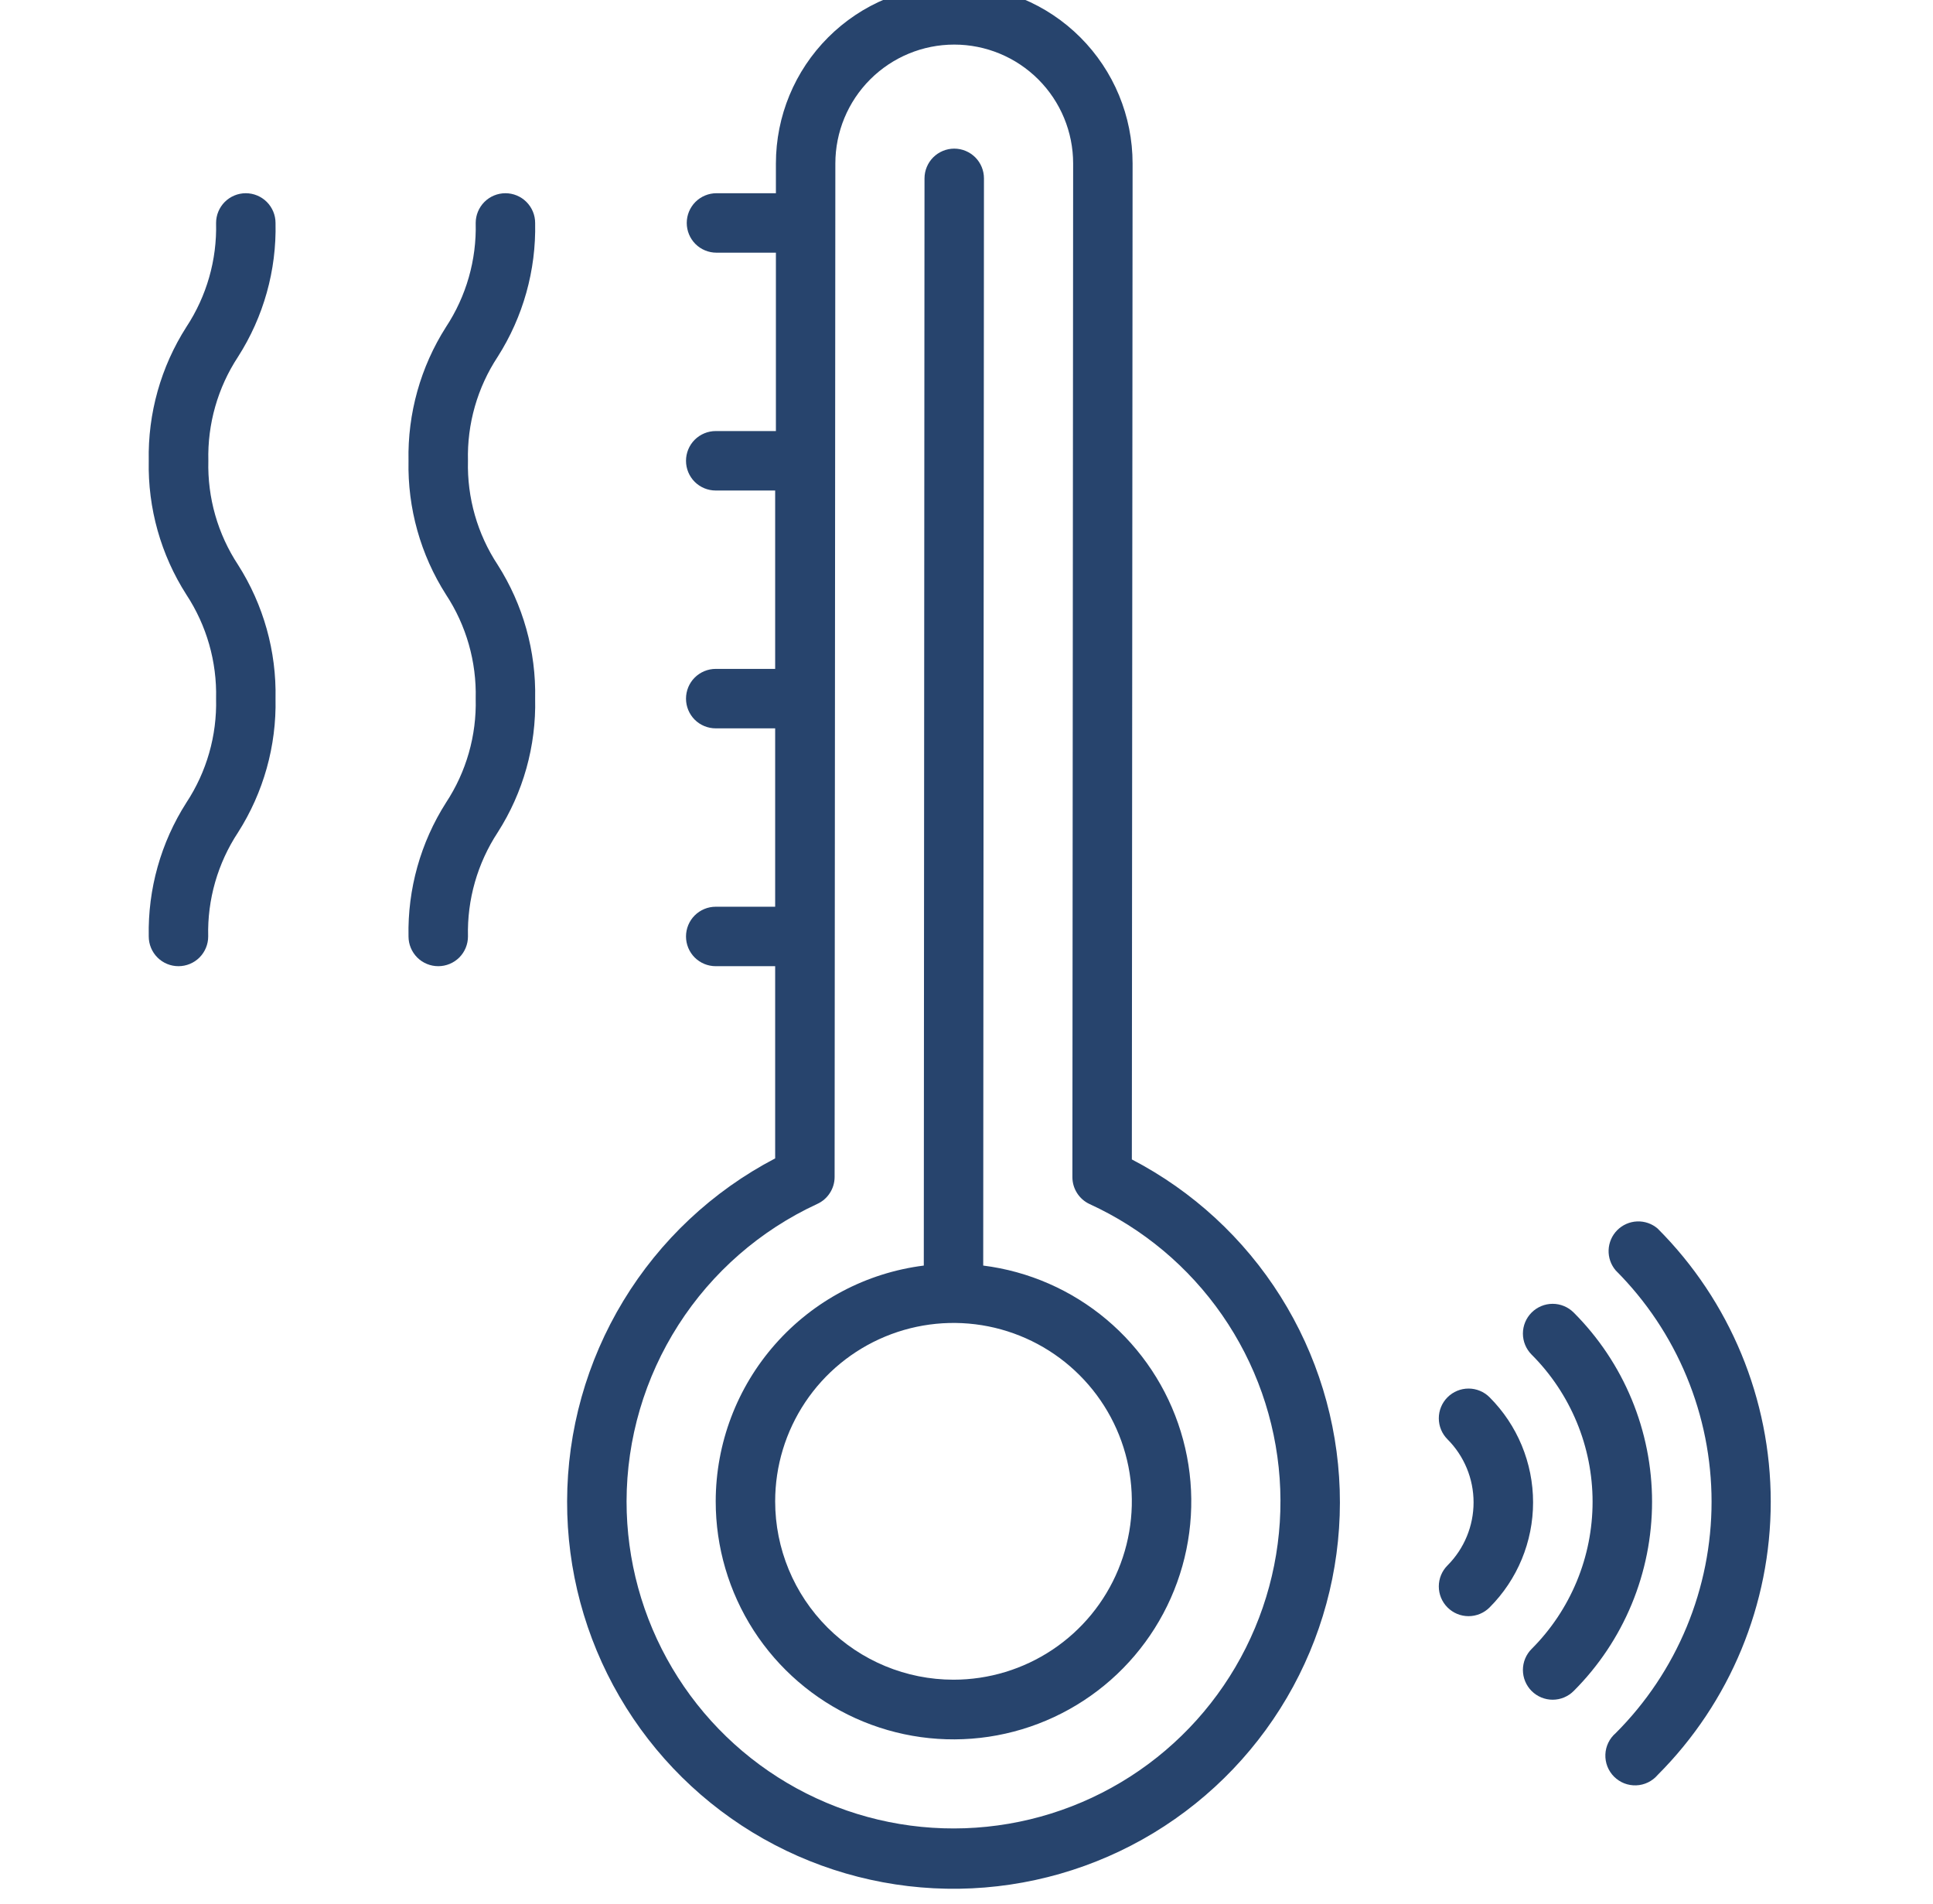 <svg width="65" height="64" viewBox="0 0 65 64" fill="none" xmlns="http://www.w3.org/2000/svg">
<g clip-path="url(#clip0_1809_5728)">
<path d="M52.917 44.127C52.73 43.94 52.475 43.834 52.21 43.834C51.945 43.834 51.691 43.94 51.503 44.127C51.316 44.315 51.21 44.569 51.21 44.834C51.21 45.1 51.316 45.354 51.503 45.542C52.153 46.191 52.668 46.963 53.02 47.812C53.372 48.66 53.553 49.57 53.553 50.489C53.553 51.408 53.372 52.318 53.02 53.167C52.668 54.016 52.153 54.787 51.503 55.437C51.41 55.529 51.337 55.64 51.286 55.761C51.236 55.882 51.21 56.012 51.21 56.144C51.21 56.275 51.236 56.405 51.286 56.526C51.337 56.648 51.41 56.758 51.503 56.851C51.596 56.944 51.706 57.017 51.828 57.068C51.949 57.118 52.079 57.144 52.21 57.144C52.342 57.144 52.472 57.118 52.593 57.068C52.714 57.017 52.825 56.944 52.917 56.851C53.753 56.016 54.416 55.024 54.868 53.932C55.32 52.841 55.553 51.671 55.553 50.489C55.553 49.307 55.32 48.138 54.868 47.046C54.416 45.954 53.753 44.963 52.917 44.127Z" fill="#27446D"/>
<path d="M50.089 46.976C49.901 46.788 49.647 46.683 49.382 46.683C49.117 46.683 48.862 46.788 48.675 46.976C48.487 47.163 48.382 47.418 48.382 47.683C48.382 47.948 48.487 48.203 48.675 48.39C49.236 48.952 49.551 49.715 49.551 50.509C49.551 51.304 49.236 52.066 48.675 52.628C48.487 52.816 48.382 53.07 48.382 53.335C48.382 53.6 48.487 53.855 48.675 54.042C48.862 54.23 49.117 54.335 49.382 54.335C49.647 54.335 49.901 54.23 50.089 54.042C51.026 53.105 51.552 51.834 51.552 50.509C51.552 49.184 51.026 47.913 50.089 46.976Z" fill="#27446D"/>
<path d="M55.741 41.304C55.55 41.14 55.304 41.054 55.052 41.064C54.801 41.074 54.562 41.178 54.384 41.356C54.206 41.534 54.102 41.773 54.092 42.024C54.082 42.276 54.168 42.522 54.332 42.713C55.353 43.734 56.163 44.946 56.716 46.281C57.269 47.615 57.554 49.045 57.554 50.489C57.554 51.933 57.269 53.363 56.716 54.698C56.163 56.032 55.353 57.244 54.332 58.265C54.227 58.355 54.142 58.465 54.082 58.589C54.022 58.713 53.988 58.848 53.983 58.986C53.978 59.123 54.001 59.261 54.051 59.389C54.102 59.517 54.178 59.634 54.275 59.731C54.373 59.828 54.489 59.905 54.617 59.955C54.745 60.005 54.883 60.028 55.02 60.023C55.158 60.018 55.293 59.984 55.417 59.924C55.541 59.864 55.651 59.779 55.741 59.674C58.176 57.238 59.544 53.934 59.544 50.489C59.544 47.044 58.176 43.74 55.741 41.304Z" fill="#27446D"/>
<path d="M19.07 50.474C19.064 52.78 19.672 55.047 20.832 57.04C21.992 59.034 23.661 60.683 25.669 61.818C27.677 62.953 29.95 63.533 32.256 63.499C34.562 63.464 36.818 62.817 38.791 61.623C40.764 60.428 42.384 58.73 43.484 56.703C44.584 54.676 45.124 52.392 45.05 50.087C44.975 47.782 44.288 45.538 43.06 43.586C41.832 41.634 40.106 40.044 38.06 38.98L38.085 5.497C38.085 3.906 37.453 2.381 36.328 1.256C35.204 0.132 33.678 -0.5 32.088 -0.5C30.497 -0.5 28.972 0.132 27.848 1.256C26.723 2.381 26.091 3.906 26.091 5.497V6.496H24.092C23.827 6.496 23.573 6.602 23.385 6.789C23.198 6.977 23.093 7.231 23.093 7.496C23.093 7.761 23.198 8.015 23.385 8.203C23.573 8.39 23.827 8.495 24.092 8.495H26.091V14.492H24.067C23.802 14.492 23.548 14.598 23.36 14.785C23.173 14.973 23.068 15.227 23.068 15.492C23.068 15.757 23.173 16.011 23.36 16.199C23.548 16.386 23.802 16.491 24.067 16.491H26.066V22.488H24.067C23.802 22.488 23.548 22.594 23.36 22.781C23.173 22.968 23.068 23.223 23.068 23.488C23.068 23.753 23.173 24.007 23.36 24.195C23.548 24.382 23.802 24.487 24.067 24.487H26.066V30.484H24.067C23.802 30.484 23.548 30.59 23.36 30.777C23.173 30.964 23.068 31.219 23.068 31.484C23.068 31.749 23.173 32.003 23.36 32.191C23.548 32.378 23.802 32.483 24.067 32.483H26.066V38.945C23.959 40.046 22.194 41.702 20.961 43.734C19.728 45.766 19.074 48.097 19.07 50.474ZM21.069 50.474C21.073 48.371 21.679 46.313 22.814 44.542C23.949 42.771 25.566 41.362 27.475 40.479C27.651 40.4 27.8 40.273 27.904 40.111C28.009 39.95 28.065 39.762 28.065 39.57L28.09 5.497C28.09 4.437 28.511 3.42 29.261 2.67C30.011 1.92 31.028 1.499 32.088 1.499C33.148 1.499 34.165 1.92 34.915 2.67C35.665 3.42 36.086 4.437 36.086 5.497L36.061 39.575C36.061 39.764 36.115 39.95 36.217 40.11C36.319 40.271 36.464 40.398 36.636 40.479C38.431 41.3 39.972 42.59 41.097 44.212C42.222 45.834 42.89 47.729 43.03 49.699C43.17 51.668 42.777 53.638 41.892 55.403C41.008 57.168 39.664 58.663 38.003 59.729C36.342 60.796 34.424 61.395 32.451 61.465C30.478 61.535 28.523 61.072 26.79 60.125C25.058 59.178 23.613 57.783 22.606 56.084C21.599 54.386 21.068 52.448 21.069 50.474Z" fill="#27446D"/>
<path d="M24.067 50.474C24.066 52.013 24.509 53.52 25.342 54.814C26.176 56.107 27.366 57.133 28.768 57.767C30.171 58.401 31.726 58.617 33.248 58.389C34.77 58.161 36.194 57.498 37.349 56.481C38.504 55.463 39.34 54.134 39.758 52.653C40.176 51.172 40.158 49.601 39.705 48.13C39.253 46.659 38.385 45.35 37.207 44.36C36.029 43.37 34.59 42.74 33.062 42.548L33.087 5.997C33.087 5.732 32.982 5.477 32.795 5.29C32.607 5.103 32.353 4.997 32.088 4.997C31.823 4.997 31.569 5.103 31.381 5.29C31.194 5.477 31.088 5.732 31.088 5.997L31.064 42.548C29.133 42.791 27.357 43.731 26.069 45.19C24.78 46.649 24.069 48.528 24.067 50.474ZM26.066 50.474C26.066 49.288 26.418 48.129 27.077 47.142C27.736 46.156 28.672 45.388 29.768 44.934C30.864 44.48 32.07 44.361 33.233 44.592C34.396 44.824 35.465 45.395 36.303 46.234C37.142 47.072 37.713 48.141 37.945 49.304C38.176 50.467 38.057 51.673 37.603 52.769C37.15 53.865 36.381 54.801 35.395 55.46C34.408 56.119 33.249 56.471 32.063 56.471C30.473 56.471 28.947 55.839 27.823 54.715C26.698 53.59 26.066 52.065 26.066 50.474Z" fill="#27446D"/>
<path d="M8.005 27.985C8.86 26.644 9.299 25.078 9.265 23.488C9.299 21.897 8.86 20.332 8.005 18.99C7.322 17.954 6.974 16.733 7.006 15.492C6.975 14.251 7.323 13.031 8.005 11.994C8.863 10.653 9.302 9.087 9.265 7.496C9.265 7.231 9.159 6.977 8.972 6.789C8.784 6.602 8.53 6.496 8.265 6.496C8 6.496 7.746 6.602 7.558 6.789C7.371 6.977 7.266 7.231 7.266 7.496C7.298 8.737 6.949 9.958 6.266 10.994C5.409 12.335 4.969 13.901 5.002 15.492C4.968 17.083 5.408 18.649 6.266 19.99C6.948 21.027 7.297 22.247 7.266 23.488C7.298 24.729 6.949 25.95 6.266 26.986C5.409 28.327 4.969 29.892 5.002 31.484C5.002 31.749 5.107 32.003 5.295 32.191C5.482 32.378 5.736 32.483 6.001 32.483C6.266 32.483 6.521 32.378 6.708 32.191C6.895 32.003 7.001 31.749 7.001 31.484C6.97 30.242 7.321 29.021 8.005 27.985Z" fill="#27446D"/>
<path d="M13.737 31.484C13.737 31.749 13.843 32.003 14.03 32.191C14.217 32.378 14.472 32.483 14.737 32.483C15.002 32.483 15.256 32.378 15.444 32.191C15.631 32.003 15.736 31.749 15.736 31.484C15.706 30.243 16.055 29.023 16.736 27.985C17.594 26.645 18.032 25.079 17.995 23.488C18.029 21.897 17.591 20.332 16.736 18.99C16.053 17.954 15.704 16.733 15.736 15.492C15.704 14.251 16.053 13.03 16.736 11.994C17.591 10.652 18.029 9.087 17.995 7.496C17.995 7.231 17.89 6.977 17.702 6.789C17.515 6.602 17.261 6.496 16.996 6.496C16.731 6.496 16.476 6.602 16.289 6.789C16.102 6.977 15.996 7.231 15.996 7.496C16.028 8.737 15.68 9.958 14.997 10.994C14.142 12.336 13.704 13.901 13.737 15.492C13.703 17.083 14.141 18.648 14.997 19.99C15.679 21.026 16.027 22.247 15.996 23.488C16.028 24.729 15.68 25.95 14.997 26.986C14.142 28.328 13.704 29.893 13.737 31.484Z" fill="#27446D"/>
</g>
<defs>
<clipPath id="clip0_1809_5728">
<rect width="64" height="64" fill="white" transform="translate(0.5)"/>
</clipPath>
</defs>
</svg>

